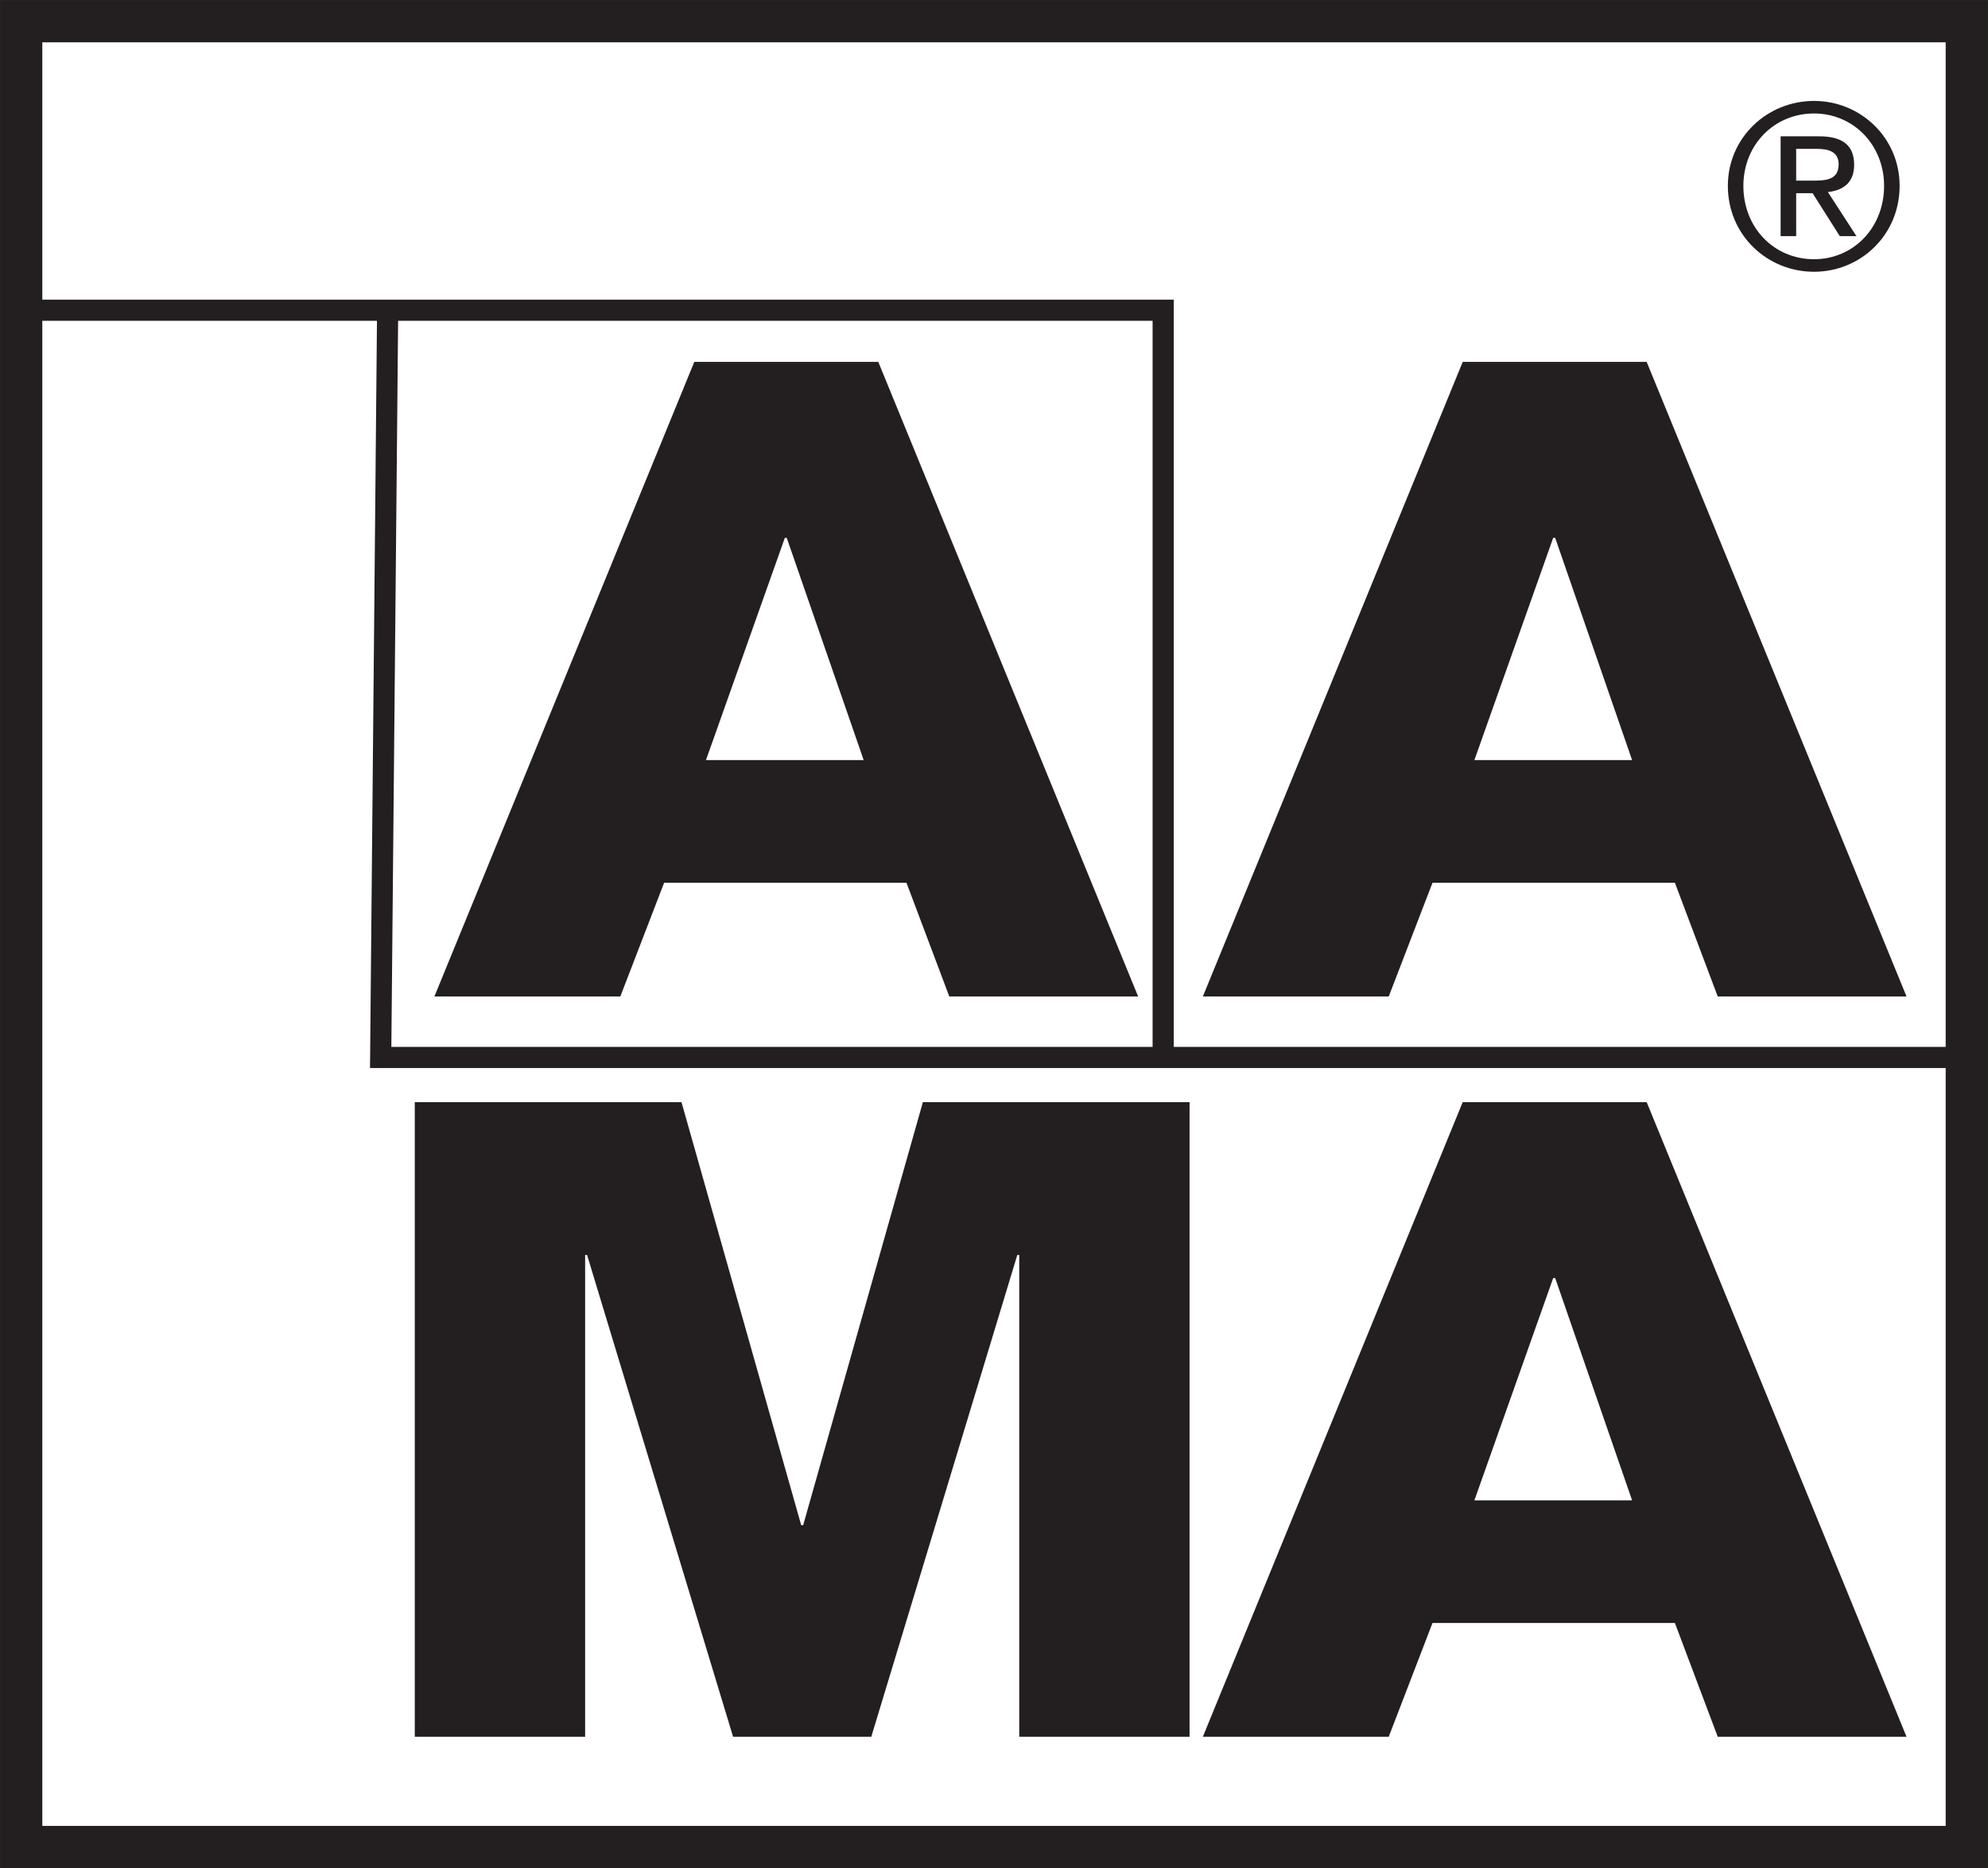 <?xml version="1.0" encoding="UTF-8"?>
<svg xmlns="http://www.w3.org/2000/svg" xmlns:xlink="http://www.w3.org/1999/xlink" width="263.07pt" height="247.21pt" viewBox="0 0 263.07 247.21" version="1.1">
<defs>
<clipPath id="clip1">
  <path d="M 0 24 L 263.07 24 L 263.07 156 L 0 156 Z M 0 24 "/>
</clipPath>
</defs>
<g id="surface1">
<path style=" stroke:none;fill-rule:nonzero;fill:rgb(13.699%,12.199%,12.5%);fill-opacity:1;" d="M 93.422 100.574 L 114.289 100.574 L 104.109 71.176 L 103.855 71.176 Z M 91.875 47.887 L 116.223 47.887 L 150.609 131.859 L 125.621 131.859 L 119.953 116.809 L 87.883 116.809 L 82.086 131.859 L 57.484 131.859 L 91.875 47.887 "/>
<path style=" stroke:none;fill-rule:nonzero;fill:rgb(13.699%,12.199%,12.5%);fill-opacity:1;" d="M 237.684 23.902 L 239.828 23.902 C 241.641 23.902 243.305 23.812 243.305 21.727 C 243.305 19.973 241.793 19.699 240.406 19.699 L 237.684 19.699 Z M 235.629 18.039 L 240.734 18.039 C 243.883 18.039 245.359 19.281 245.359 21.816 C 245.359 24.203 243.852 25.203 241.883 25.414 L 245.664 31.246 L 243.457 31.246 L 239.859 25.566 L 237.684 25.566 L 237.684 31.246 L 235.629 31.246 Z M 240.047 34.301 C 245.27 34.301 249.32 30.129 249.32 24.598 C 249.32 19.188 245.27 15.016 240.047 15.016 C 234.754 15.016 230.699 19.188 230.699 24.598 C 230.699 30.129 234.754 34.301 240.047 34.301 Z M 240.047 13.355 C 246.211 13.355 251.375 18.219 251.375 24.598 C 251.375 31.098 246.211 35.961 240.047 35.961 C 233.848 35.961 228.645 31.098 228.645 24.598 C 228.645 18.219 233.848 13.355 240.047 13.355 "/>
<path style=" stroke:none;fill-rule:nonzero;fill:rgb(13.699%,12.199%,12.5%);fill-opacity:1;" d="M 195.105 100.574 L 215.973 100.574 L 205.797 71.176 L 205.531 71.176 Z M 193.559 47.887 L 217.902 47.887 L 252.289 131.859 L 227.305 131.859 L 221.637 116.809 L 189.562 116.809 L 183.77 131.859 L 159.172 131.859 L 193.559 47.887 "/>
<path style=" stroke:none;fill-rule:nonzero;fill:rgb(13.699%,12.199%,12.5%);fill-opacity:1;" d="M 195.105 198.527 L 215.973 198.527 L 205.797 169.121 L 205.531 169.121 Z M 193.559 145.836 L 217.902 145.836 L 252.289 229.812 L 227.305 229.812 L 221.637 214.758 L 189.562 214.758 L 183.77 229.812 L 159.172 229.812 L 193.559 145.836 "/>
<path style=" stroke:none;fill-rule:nonzero;fill:rgb(13.699%,12.199%,12.5%);fill-opacity:1;" d="M 54.887 145.836 L 90.18 145.836 L 106.023 201.82 L 106.281 201.82 L 122.125 145.836 L 157.414 145.836 L 157.414 229.812 L 134.875 229.812 L 134.875 166.066 L 134.617 166.066 L 115.297 229.812 L 97.008 229.812 L 77.688 166.066 L 77.43 166.066 L 77.43 229.812 L 54.887 229.812 L 54.887 145.836 "/>
<path style="fill:none;stroke-width:55.972;stroke-linecap:butt;stroke-linejoin:miter;stroke:rgb(13.699%,12.199%,12.5%);stroke-opacity:1;stroke-miterlimit:4;" d="M 2602.695 27.998 L 28.008 27.998 L 28.008 2444.092 L 2602.695 2444.092 Z M 2602.695 27.998 " transform="matrix(0.1,0,0,-0.1,0,247.21)"/>
<g clip-path="url(#clip1)" clip-rule="nonzero">
<path style="fill:none;stroke-width:27.986;stroke-linecap:butt;stroke-linejoin:miter;stroke:rgb(13.699%,12.199%,12.5%);stroke-opacity:1;stroke-miterlimit:4;" d="M 28.008 2061.631 L 1539.219 2061.631 L 1539.219 1072.803 L 2602.695 1072.803 L 503.75 1072.803 L 513.047 2070.967 " transform="matrix(0.1,0,0,-0.1,0,247.21)"/>
</g>
</g>
</svg>
